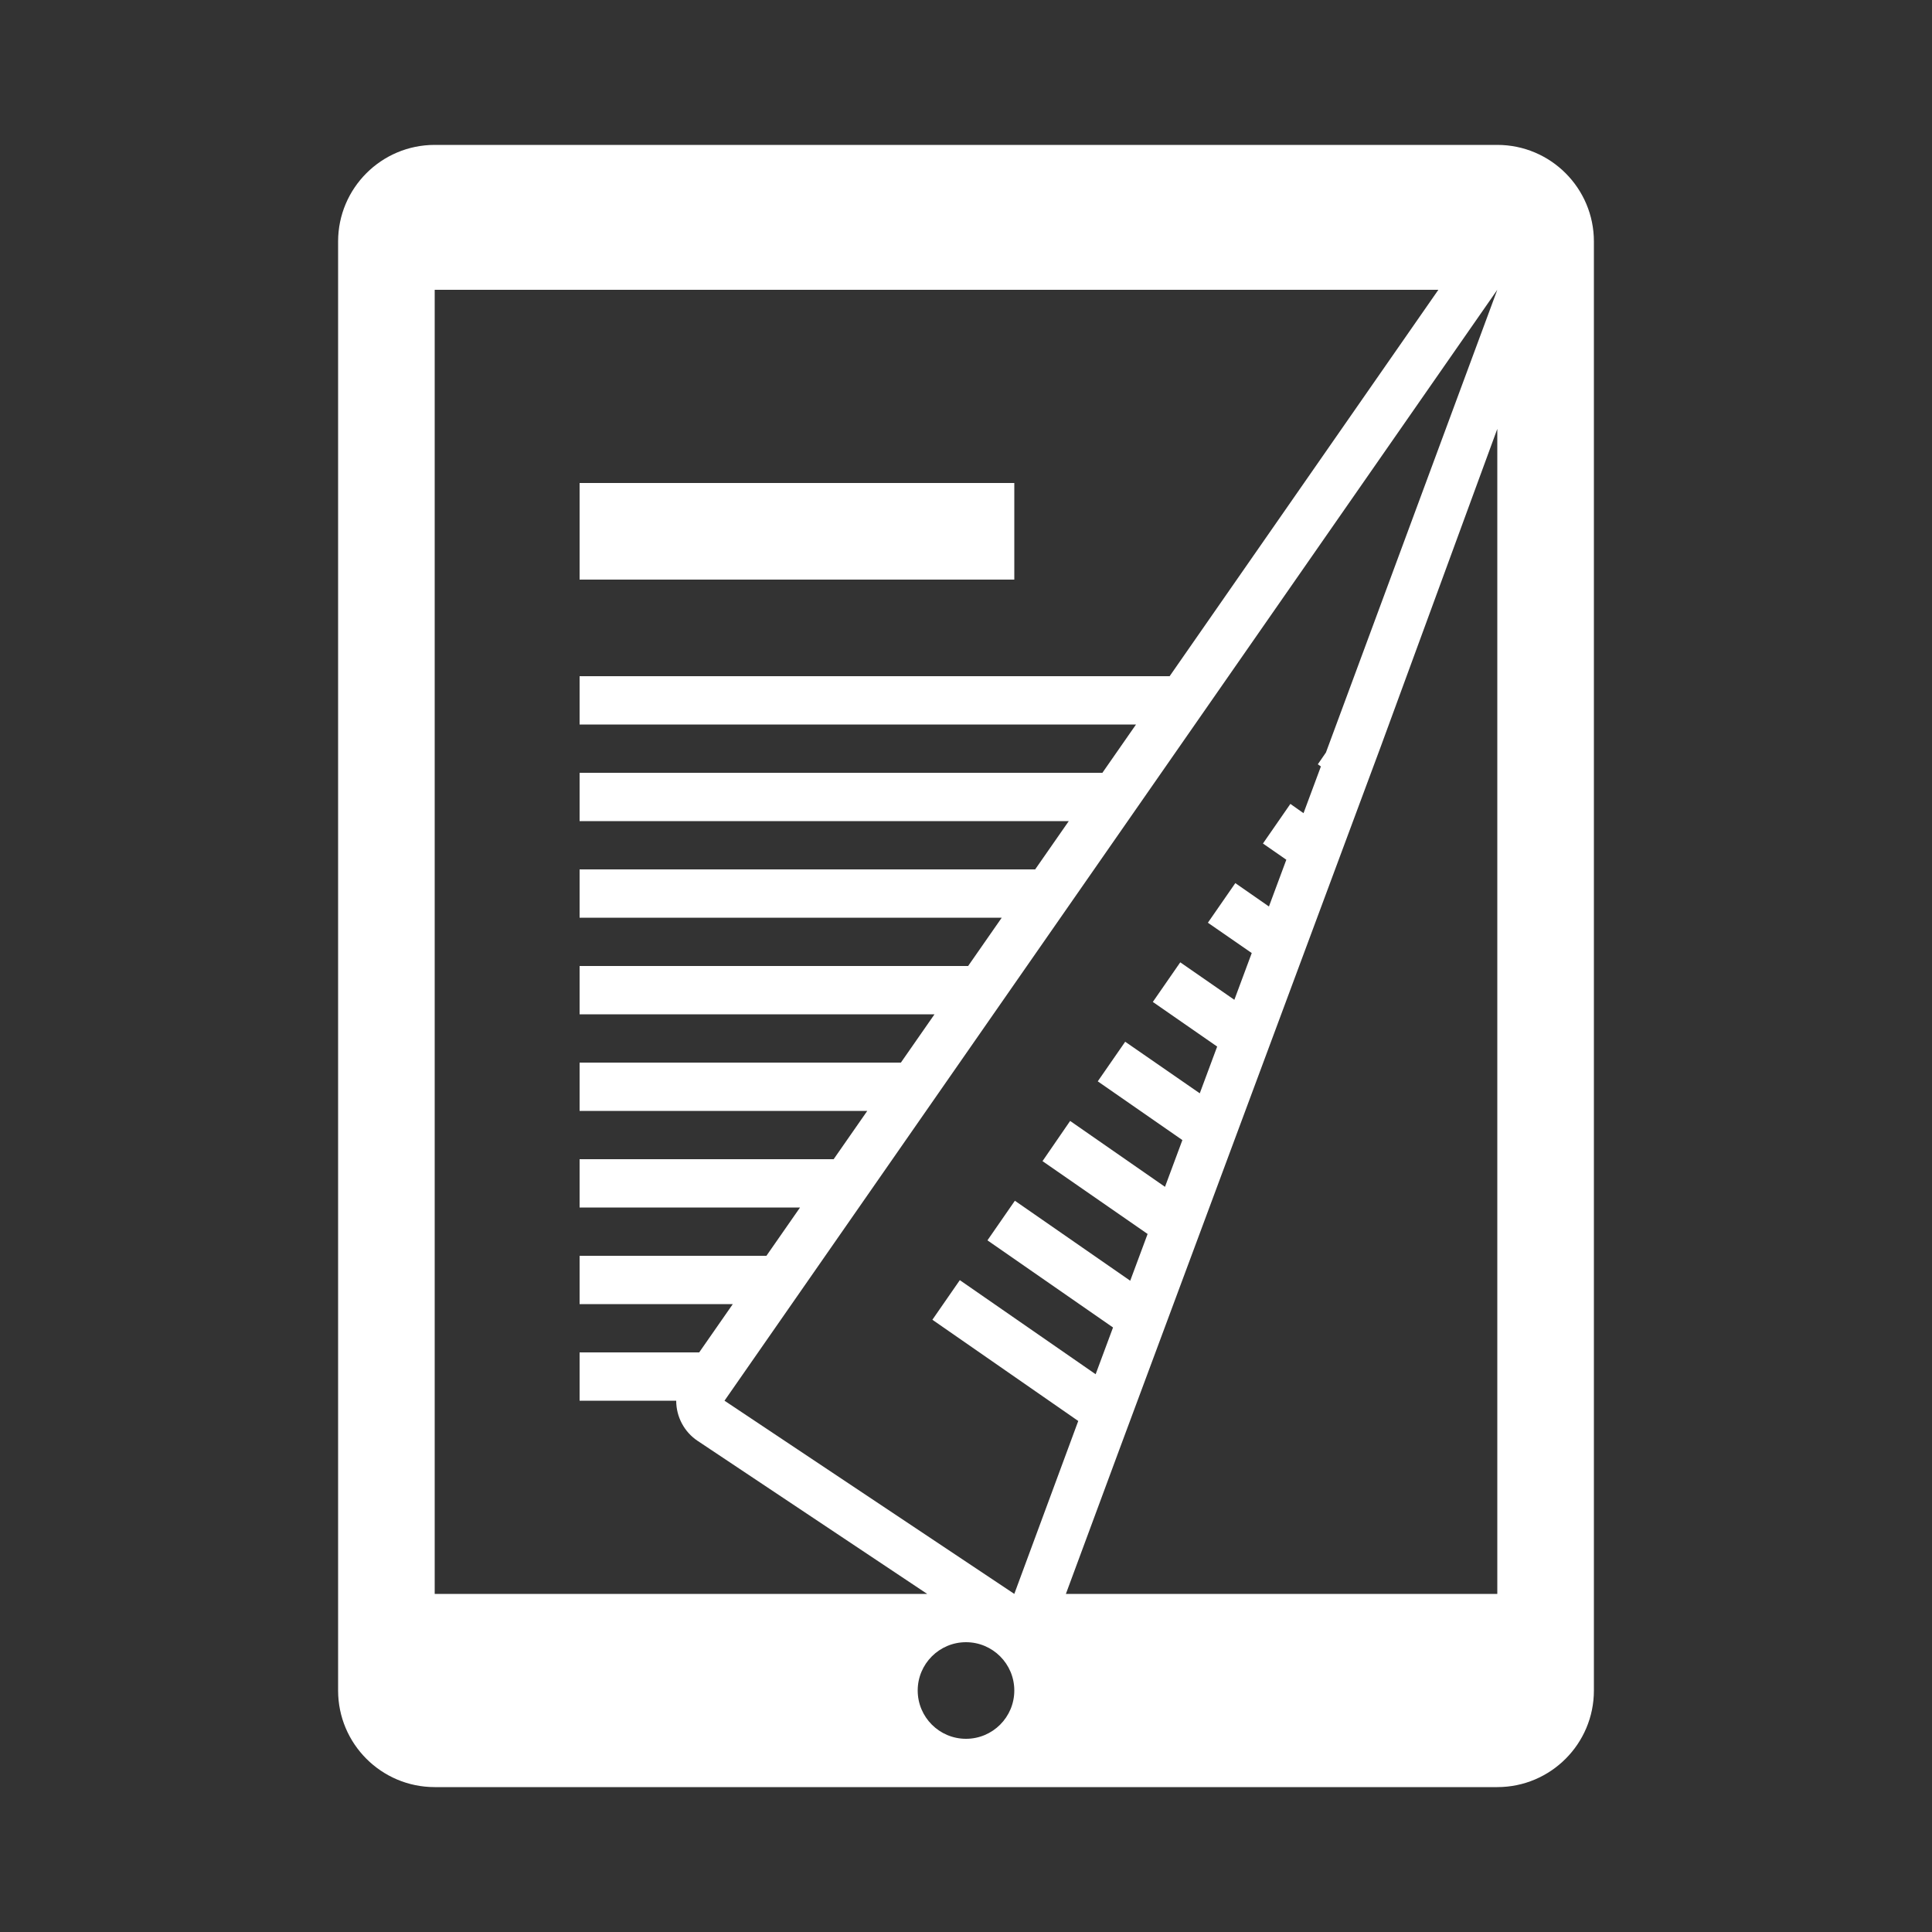 <?xml version="1.0" encoding="UTF-8"?> <!-- Generator: Adobe Illustrator 24.0.3, SVG Export Plug-In . SVG Version: 6.00 Build 0) --> <svg xmlns="http://www.w3.org/2000/svg" xmlns:xlink="http://www.w3.org/1999/xlink" version="1.1" id="Layer_1" x="0px" y="0px" viewBox="0 0 1000 1000" style="enable-background:new 0 0 1000 1000;" xml:space="preserve"><rect x="0" y="0" width="1000" height="1000" fill="#333333" stroke="none"/> <style type="text/css"> .st0{fill-rule:evenodd;clip-rule:evenodd;fill:#FFFFFF;} </style> <path id="Digital_reading" class="st0" d="M775,75H225c-27.6,0-50,22.4-50,50v750c0,27.6,22.4,50,50,50h550c27.6,0,50-22.4,50-50 V125C825,97.4,802.6,75,775,75z M775,150l-88.7,239.5l-4.2,6.1l1.6,1.1l-9,24.2l-6.8-4.8l-14.2,20.5l12.1,8.4l-9,24.2l-17.4-12.1 l-14.2,20.5l22.7,15.7l-9,24.2l-28-19.4l-14.2,20.5l33.3,23.1l-9,24.2l-38.6-26.7l-14.2,20.5l43.8,30.4l-9,24.2l-49.1-34.1 L539.6,601l54.4,37.7l-9,24.2l-59.7-41.4L511.1,642l65,45.1l-9,24.2l-70.3-48.7l-14.2,20.5l75.5,52.4L525,825L375,725L775,150 L775,150z M225,150h519.5L605.4,350H300v25h288l-17.4,25H300v25h253.2l-17.4,25H300v25h218.5l-17.4,25H300v25h183.7l-17.4,25H300v25 h148.9l-17.4,25H300v25h114.1l-17.4,25H300v25h79.3l-17.4,25H300v25h50c0,8.4,4.2,16.2,11.1,20.8L479.9,825H225V150z M500,900 c-13.8,0-25-11.2-25-25s11.2-25,25-25s25,11.2,25,25l0,0C525,888.8,513.8,900,500,900z M775,825H551.7l27.7-74.8l9-24.2l9-24.2 l9-24.2l9-24.2l9-24.2l9-24.2l9-24.2l9-24.2l9-24.2l9-24.2l9-24.2l9-24.2l9-24.2l9-24.2l9-24.2L775,222V825z M525,250H300v50h225 V250z"></path> </svg> 
